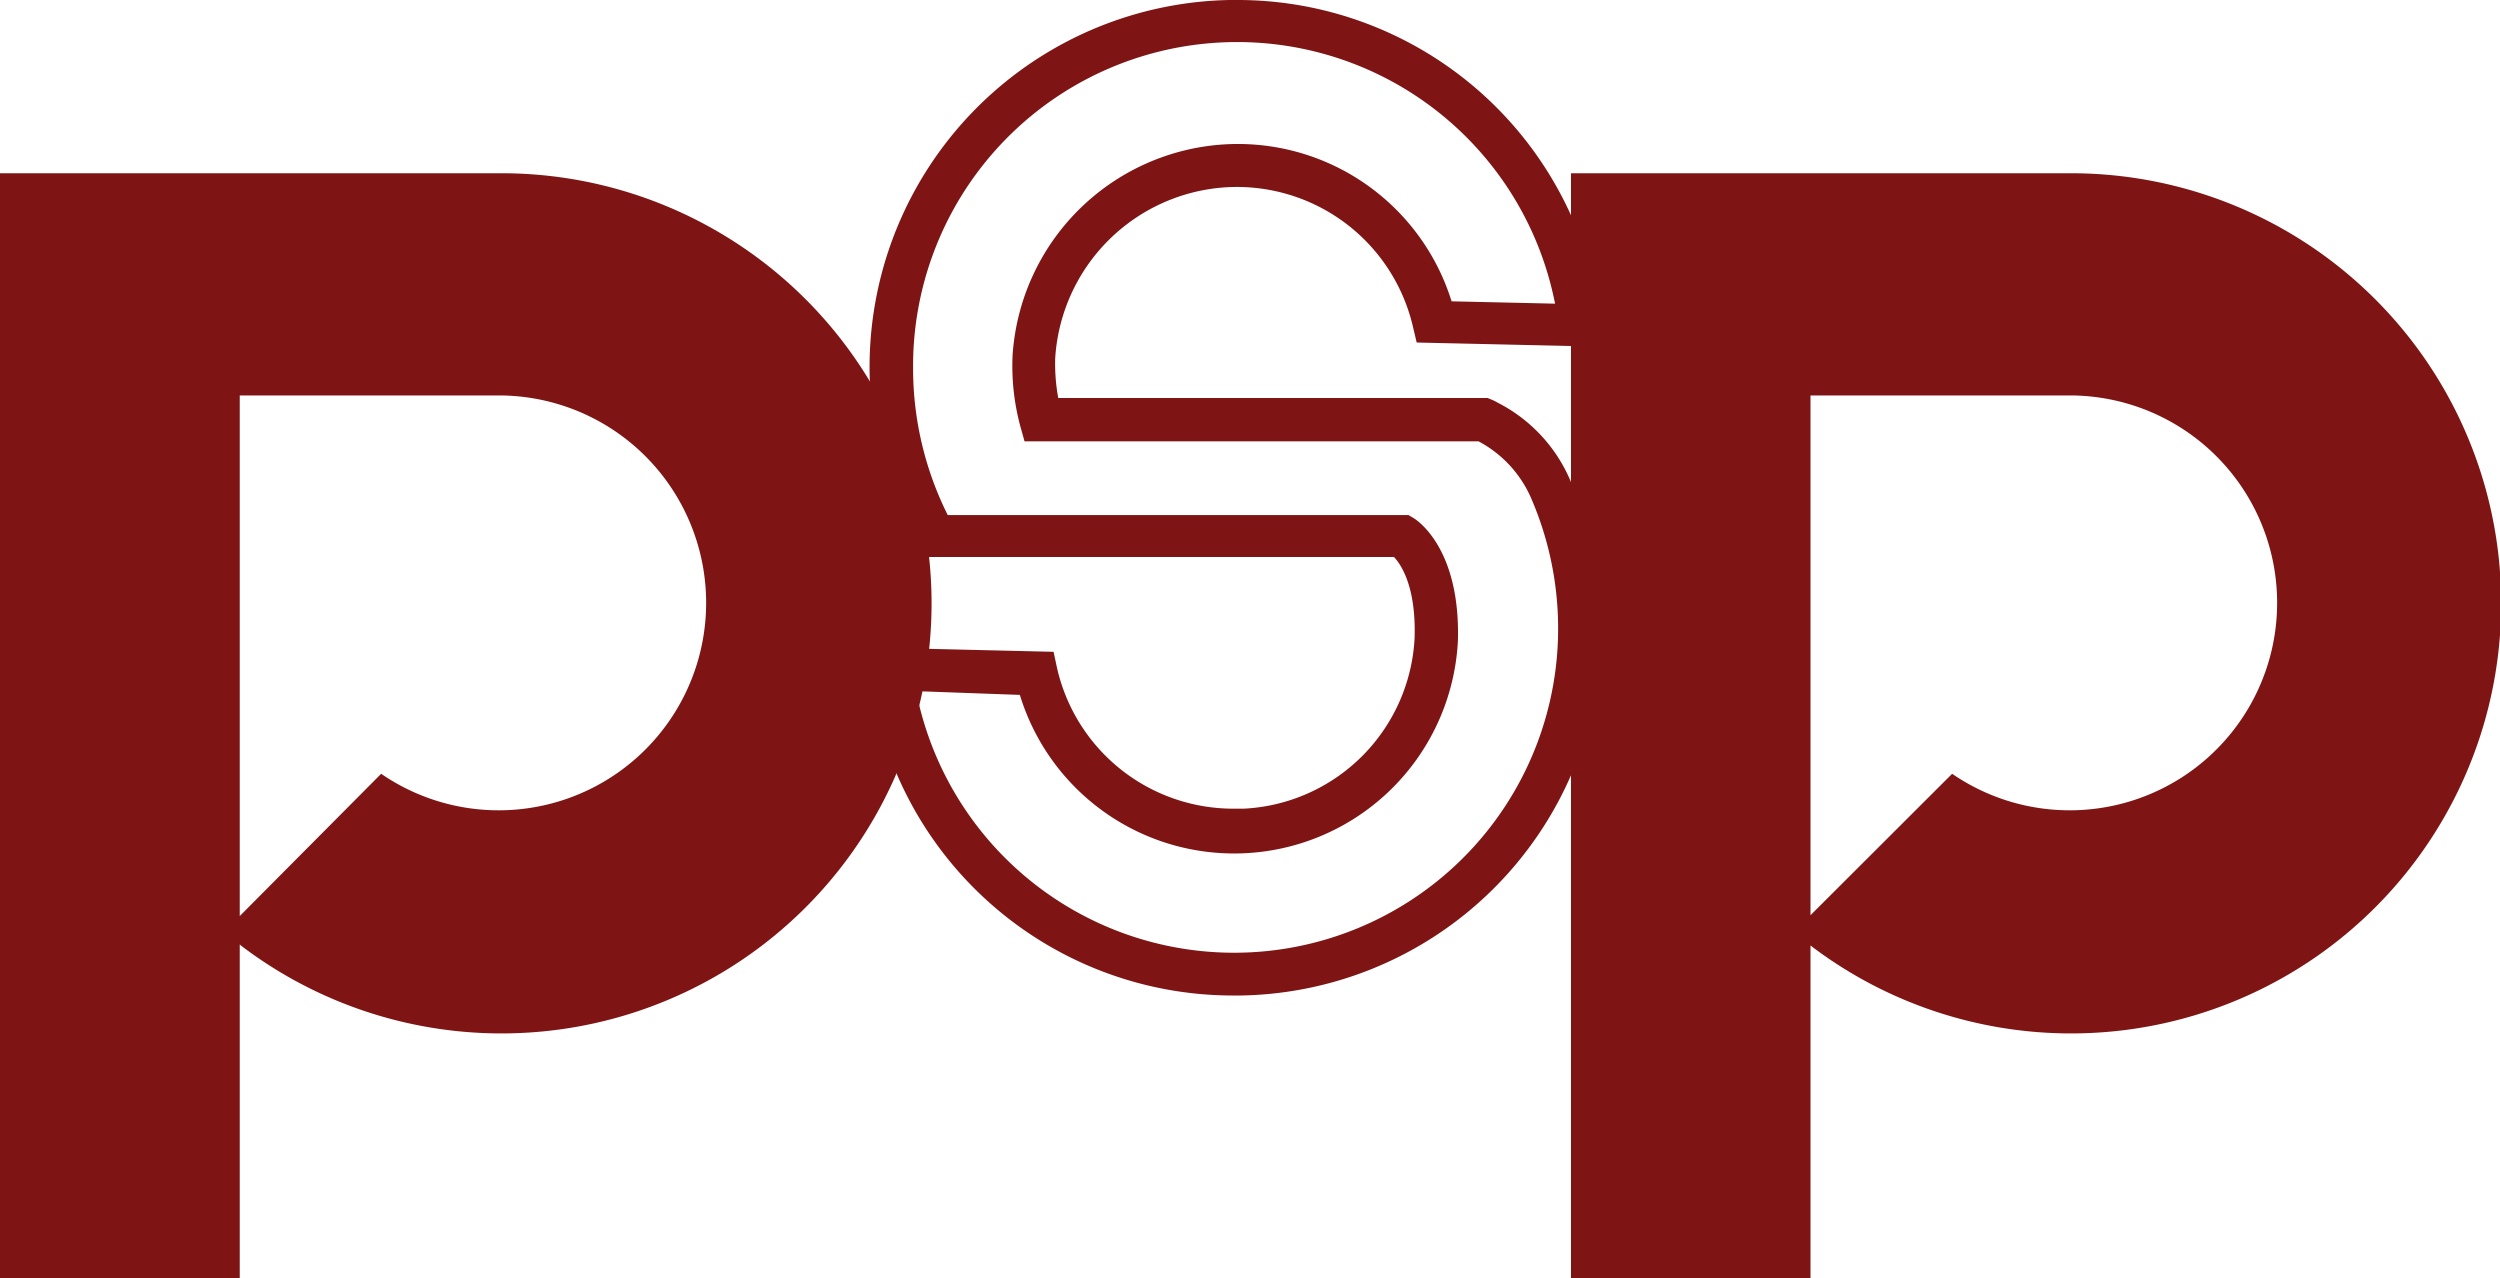<svg xmlns="http://www.w3.org/2000/svg" viewBox="0 0 106.78 54.59"><defs><style>.cls-1{fill:#7e1414;}</style></defs><g id="Layer_2" data-name="Layer 2"><g id="Layer_1-2" data-name="Layer 1"><path class="cls-1" d="M16.28,33.05a8.86,8.86,0,1,0,5-16.16H10.24v37.7H0V7.4H21.31a18.37,18.37,0,1,1-11,33l-.71-.63Z"></path><path class="cls-1" d="M83.38,33.05a8.86,8.86,0,1,0,5-16.16H77.33v37.7H67.1V7.4H88.41a18.37,18.37,0,1,1-11.06,33l-.7-.63Z"></path><path class="cls-1" d="M52.71,42.52A15.63,15.63,0,0,1,37.14,28.71L37,27.65l8,.19.15.7a7.72,7.72,0,0,0,7.55,6h.43a7.69,7.69,0,0,0,7.29-7.28h0c.07-2.17-.56-3.13-.88-3.47H39.39l-.26-.47A15.68,15.68,0,0,1,52.52,0h.29A15.63,15.63,0,0,1,68.38,13.81l.13,1-8-.18L60.36,14a7.72,7.72,0,0,0-8-6,7.8,7.8,0,0,0-7.29,7.3A8.07,8.07,0,0,0,45.2,17H63.54l.17.07a2.1,2.1,0,0,1,.26.13,6.66,6.66,0,0,1,3.13,3.39A15.67,15.67,0,0,1,53,42.52Zm-13.58-13a13.84,13.84,0,0,0,27.42-2.8,14,14,0,0,0-1.13-5.39,5,5,0,0,0-2.27-2.48H43.76l-.19-.68a9.93,9.93,0,0,1-.32-3,9.66,9.66,0,0,1,9-9A9.56,9.56,0,0,1,62,12.87l4.42.1A13.84,13.84,0,0,0,39,15.78,14,14,0,0,0,40.48,22H60.16l.22.13c.21.13,2,1.36,1.89,5.24a9.57,9.57,0,0,1-18.71,2.31Z"></path></g></g></svg>